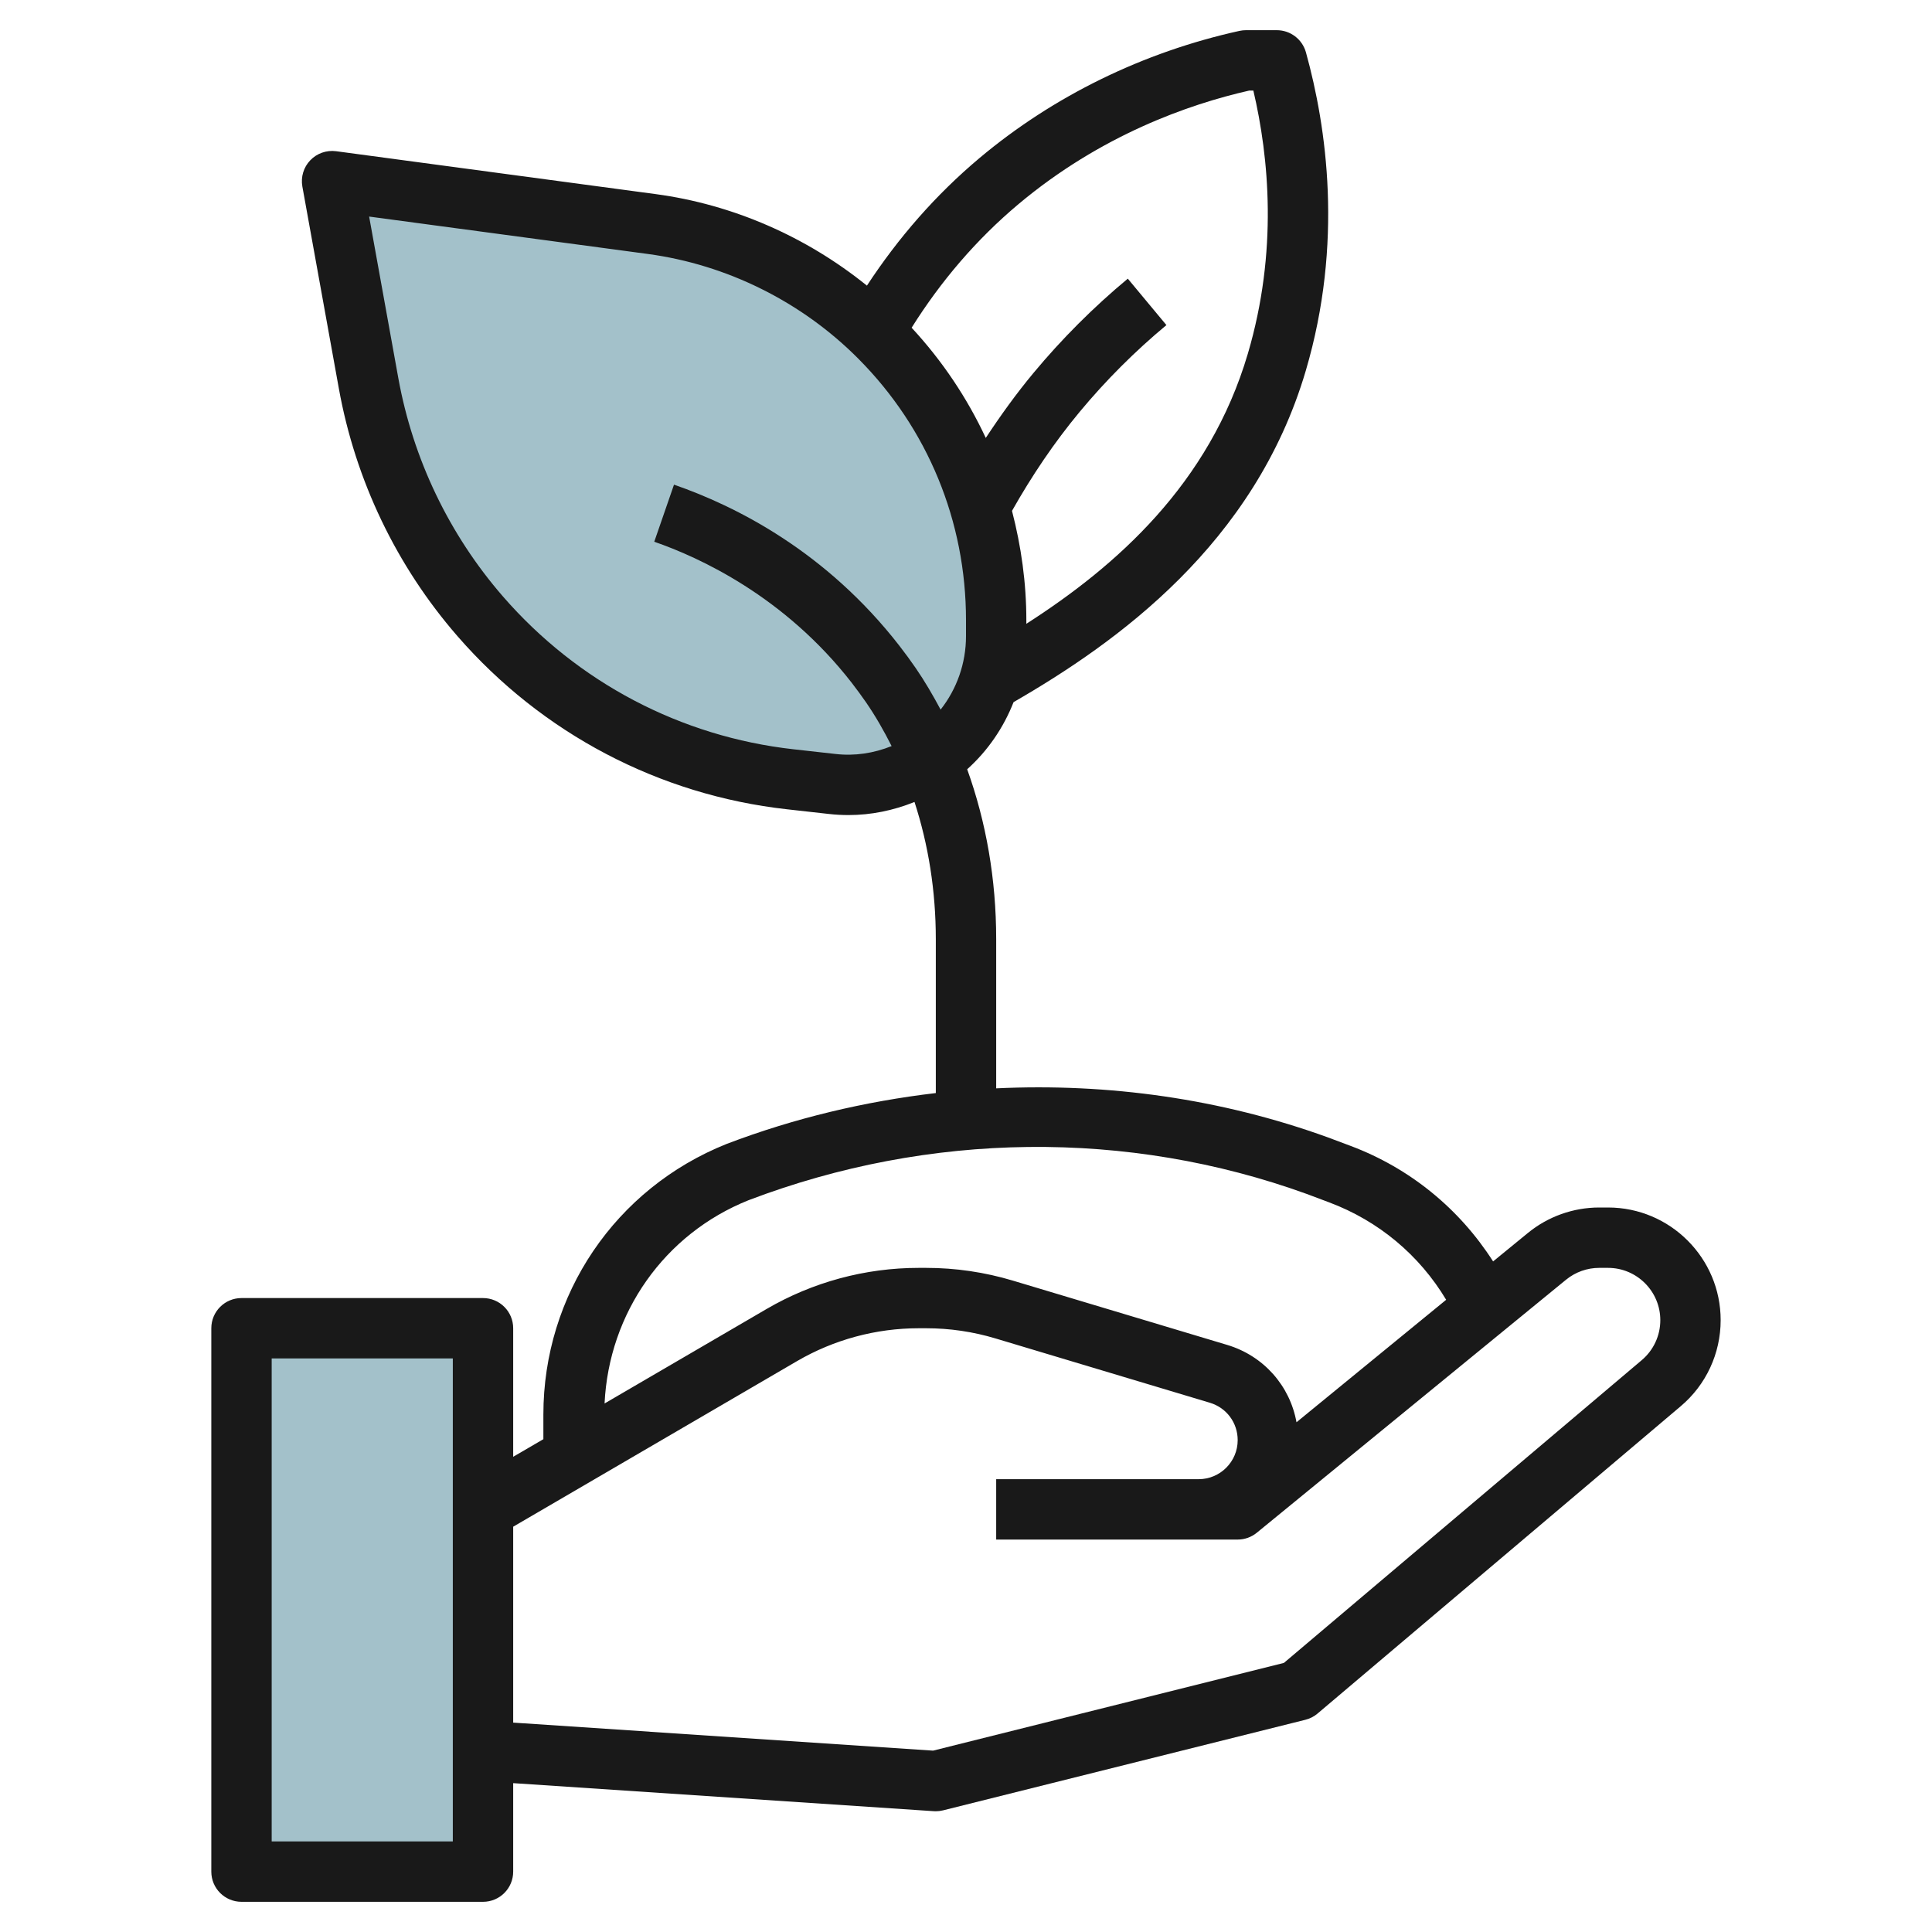 <svg id="Artboard_01" enable-background="new 0 0 64 64" height="512" viewBox="0 0 64 64" width="512" xmlns="http://www.w3.org/2000/svg"><path d="m27.563 25.982-1.387-.155c-3.972-.444-7.636-2.37-10.268-5.398-1.903-2.189-3.181-4.857-3.698-7.719l-1.21-6.698 10.587 1.421c2.862.384 5.519 1.706 7.561 3.761 2.466 2.482 3.852 5.849 3.852 9.36v.53c0 1.867-1.048 3.573-2.707 4.408-.844.425-1.792.595-2.73.49z" fill="#a3c1ca"/><path d="m16 50.012v-6h-8v18h8v-4z" fill="#a3c1ca"/><g><path d="m53.268 40h-.292c-.86 0-1.7.3-2.363.844l-1.152.942c-1.118-1.747-2.756-3.09-4.727-3.829l-.755-.283c-3.527-1.276-7.259-1.798-10.979-1.621v-4.94c0-1.985-.332-3.882-.961-5.63.683-.613 1.203-1.375 1.537-2.224 3.425-1.976 7.985-5.235 9.679-10.977 1.25-4.235.692-8.075.005-10.551-.121-.431-.515-.731-.964-.731h-1.022c-.072 0-.145.008-.215.023-3.188.702-6.164 2.158-8.61 4.211-1.451 1.218-2.693 2.643-3.731 4.228-2.008-1.622-4.44-2.689-6.998-3.032l-10.587-1.421c-.315-.041-.635.069-.855.301-.222.23-.318.554-.262.868l1.21 6.698c.549 3.037 1.906 5.872 3.928 8.197 2.804 3.225 6.679 5.262 10.911 5.735l1.387.155c.218.025.437.037.655.037.75 0 1.49-.152 2.187-.434.461 1.42.706 2.949.706 4.547v5.096c-2.348.277-4.677.827-6.929 1.685-3.688 1.475-6.071 4.995-6.071 8.967v.814l-1 .583v-4.258c0-.553-.447-1-1-1h-8c-.553 0-1 .447-1 1v18c0 .553.447 1 1 1h8c.553 0 1-.447 1-1v-2.931l13.934.929c.022.001.044.002.066.002.082 0 .163-.01.242-.03l12-3c.148-.037.287-.107.403-.206l12.032-10.182c.84-.709 1.322-1.748 1.322-2.85.001-2.057-1.674-3.732-3.731-3.732zm-19.534-33.234c2.73-2.291 5.647-3.312 7.649-3.766h.136c.518 2.211.817 5.329-.183 8.717-1.274 4.318-4.361 7.039-7.337 8.947v-.122c0-1.24-.172-2.45-.475-3.619.654-1.159 1.4-2.268 2.245-3.284.86-1.036 1.826-2.002 2.87-2.87l-1.279-1.538c-1.138.946-2.19 1.999-3.129 3.129-.566.681-1.086 1.403-1.576 2.147-.618-1.325-1.44-2.554-2.456-3.651.967-1.542 2.145-2.923 3.535-4.09zm-6.06 18.21-1.387-.155c-3.732-.417-7.15-2.214-9.624-5.06-1.785-2.054-2.984-4.557-3.469-7.24l-.966-5.347 9.226 1.238c2.628.353 5.108 1.586 6.984 3.475 2.297 2.311 3.562 5.385 3.562 8.655v.529c0 .908-.307 1.756-.841 2.436-.253-.473-.522-.937-.825-1.377-.171-.248-.352-.496-.545-.744-2.417-3.109-5.393-4.615-7.462-5.331l-.654 1.891c1.485.514 4.31 1.803 6.538 4.668.168.218.327.435.477.651.317.46.594.947.848 1.45-.591.237-1.223.335-1.862.261zm-2.876 14.782c5.988-2.279 12.558-2.354 18.489-.207l.743.279c1.636.613 2.989 1.746 3.876 3.227l-4.958 4.057c-.217-1.206-1.085-2.199-2.296-2.562l-7.1-2.13c-.934-.28-1.9-.422-2.874-.422h-.245c-1.77 0-3.512.471-5.039 1.362l-5.367 3.13c.143-2.995 1.978-5.617 4.771-6.734zm-9.798 21.242h-6v-16h6v5 8zm39.387-15.945-11.856 10.031-11.621 2.906-13.91-.928v-6.49l9.402-5.485c1.222-.712 2.616-1.089 4.032-1.089h.245c.779 0 1.553.113 2.3.338l7.1 2.13c.551.165.921.663.921 1.238 0 .714-.58 1.294-1.294 1.294h-6.706v2h8c.23 0 .454-.08.633-.226l10.246-8.383c.309-.252.697-.391 1.097-.391h.292c.955 0 1.732.777 1.732 1.732 0 .512-.224.994-.613 1.323z" fill="#191919"/></g></svg>